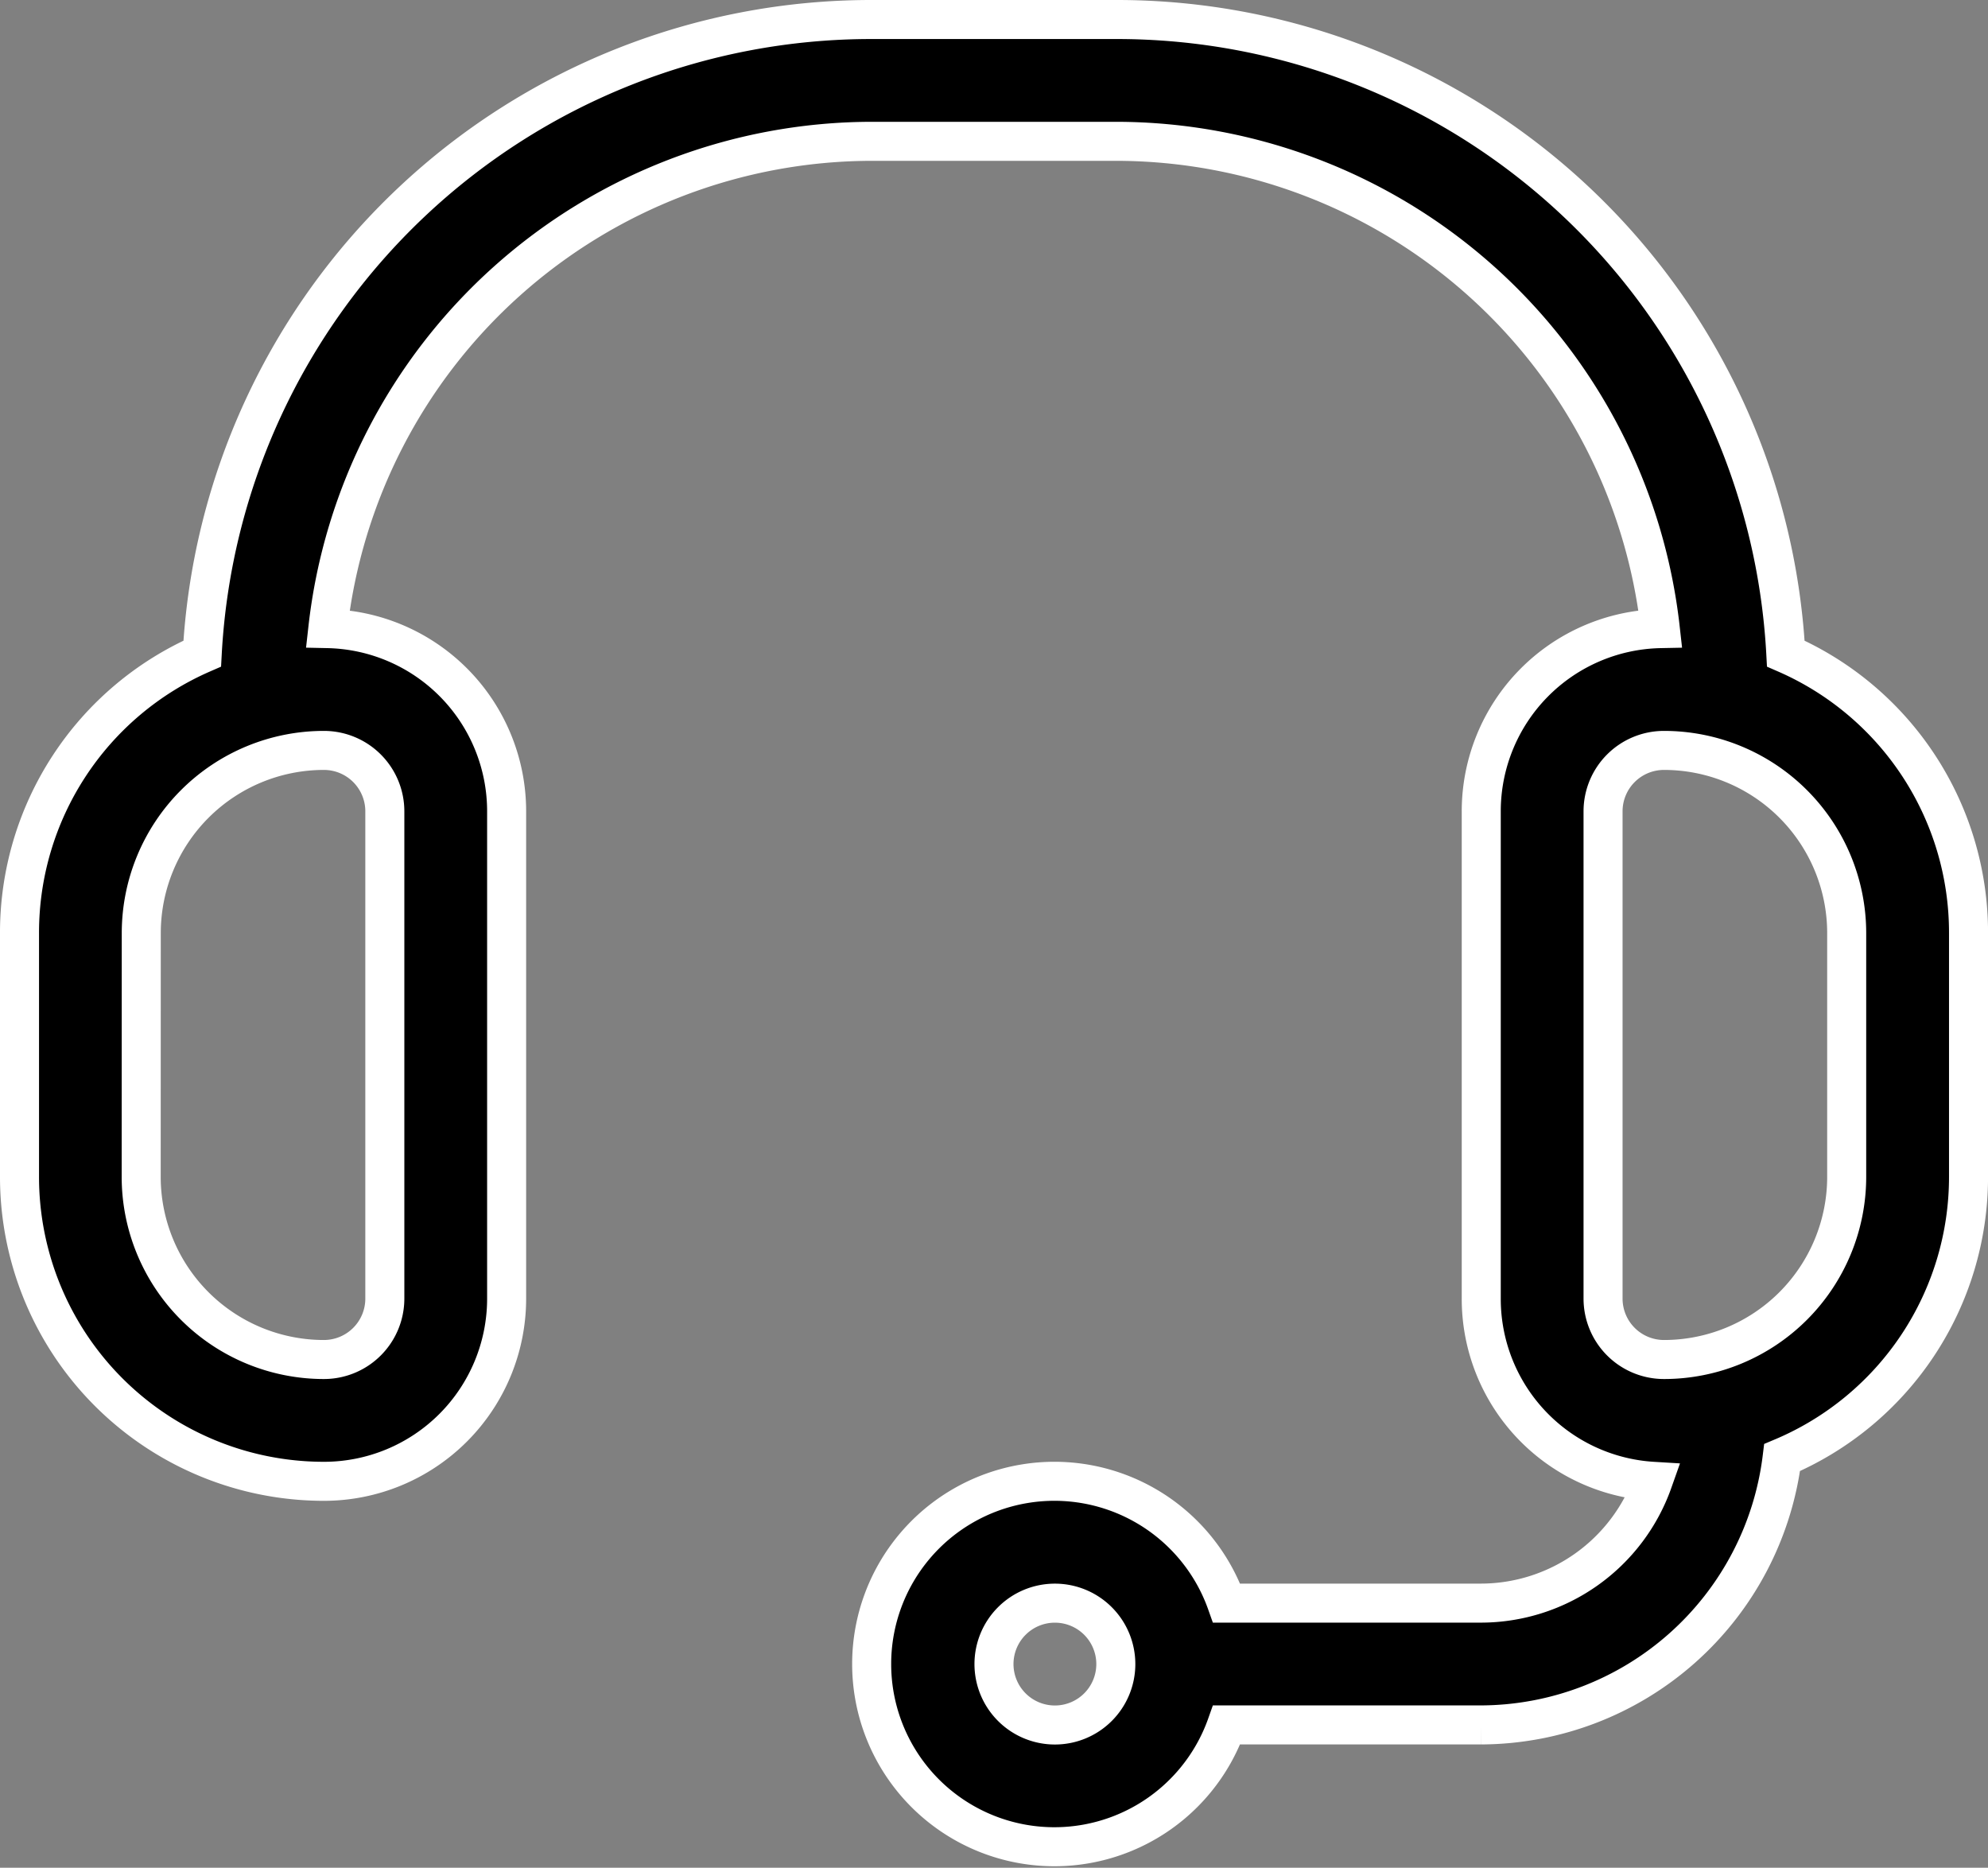 <?xml version="1.0" encoding="UTF-8"?>
<svg xmlns="http://www.w3.org/2000/svg" width="50.941" height="47.857" viewBox="0 0 50.941 47.857">
  <rect x="0" y="0" width="50.941" height="47.857" fill="#808080" stroke="none"/>
  <path id="Path_159217" data-name="Path 159217" d="M15.8,46.456a4.682,4.682,0,0,0,4.682-4.682V29.289A4.682,4.682,0,0,0,15.9,24.607,14.046,14.046,0,0,1,29.849,12.121h6.243A14.046,14.046,0,0,1,50.044,24.607a4.682,4.682,0,0,0-4.588,4.682V41.774a4.682,4.682,0,0,0,4.4,4.682,4.682,4.682,0,0,1-4.4,3.121H38.932a4.682,4.682,0,1,0,0,3.121h6.524a7.8,7.8,0,0,0,7.71-6.851,7.8,7.8,0,0,0,4.776-7.195V32.41a7.8,7.8,0,0,0-4.682-7.163A17.167,17.167,0,0,0,36.092,9H29.849A17.167,17.167,0,0,0,12.682,25.247,7.8,7.8,0,0,0,8,32.41v6.243A7.8,7.8,0,0,0,15.8,46.456ZM34.531,52.7a1.561,1.561,0,1,1,1.561-1.561A1.561,1.561,0,0,1,34.531,52.7ZM54.82,32.41v6.243a4.682,4.682,0,0,1-4.682,4.682,1.561,1.561,0,0,1-1.561-1.561V29.289a1.561,1.561,0,0,1,1.561-1.561A4.682,4.682,0,0,1,54.82,32.41Zm-43.7,0A4.682,4.682,0,0,1,15.8,27.728a1.561,1.561,0,0,1,1.561,1.561V41.774A1.561,1.561,0,0,1,15.8,43.335a4.682,4.682,0,0,1-4.682-4.682Z" transform="translate(-7.5 -8.5)" stroke="#fff" stroke-width="1"></path>
</svg>
